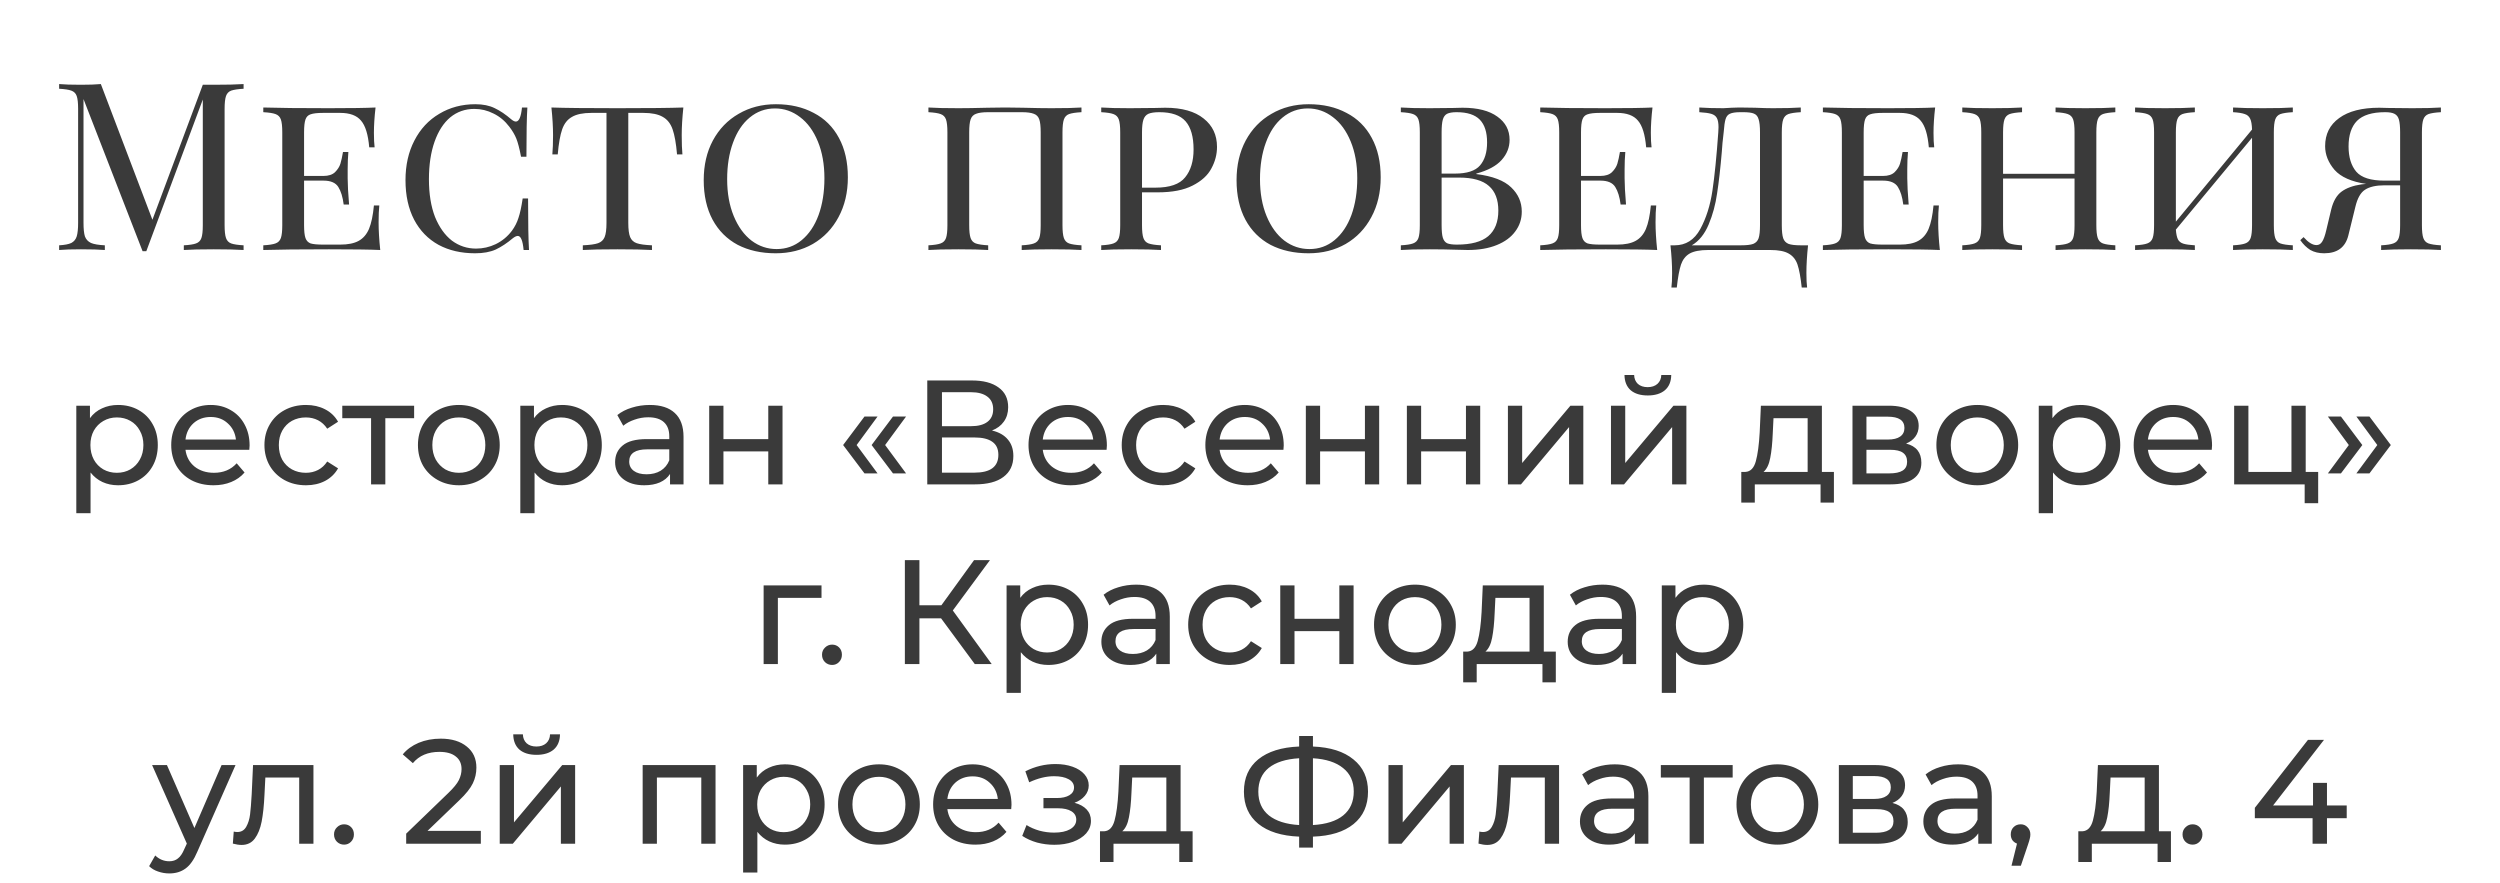 <?xml version="1.0" encoding="UTF-8"?> <svg xmlns="http://www.w3.org/2000/svg" width="320" height="113" viewBox="0 0 320 113" fill="none"> <path d="M31.179 11.36C30.459 11.4 29.929 11.48 29.589 11.6C29.269 11.72 29.049 11.95 28.929 12.29C28.809 12.63 28.749 13.18 28.749 13.94V28.82C28.749 29.58 28.809 30.13 28.929 30.47C29.049 30.81 29.269 31.04 29.589 31.16C29.929 31.28 30.459 31.36 31.179 31.4V32C30.259 31.94 28.989 31.91 27.369 31.91C25.649 31.91 24.369 31.94 23.529 32V31.4C24.249 31.36 24.769 31.28 25.089 31.16C25.429 31.04 25.659 30.81 25.779 30.47C25.899 30.13 25.959 29.58 25.959 28.82V12.74L18.729 32.15H18.249L10.689 12.68V28.52C10.689 29.3 10.749 29.88 10.869 30.26C11.009 30.64 11.269 30.92 11.649 31.1C12.029 31.26 12.619 31.36 13.419 31.4V32C12.699 31.94 11.679 31.91 10.359 31.91C9.159 31.91 8.229 31.94 7.569 32V31.4C8.269 31.36 8.789 31.26 9.129 31.1C9.469 30.92 9.699 30.64 9.819 30.26C9.939 29.86 9.999 29.28 9.999 28.52V13.94C9.999 13.18 9.939 12.63 9.819 12.29C9.699 11.95 9.469 11.72 9.129 11.6C8.809 11.48 8.289 11.4 7.569 11.36V10.76C8.229 10.82 9.159 10.85 10.359 10.85C11.399 10.85 12.249 10.82 12.909 10.76L19.509 28.13L25.959 10.85H27.369C28.989 10.85 30.259 10.82 31.179 10.76V11.36ZM48.461 28.46C48.461 29.5 48.531 30.68 48.671 32C47.371 31.94 45.181 31.91 42.101 31.91C38.401 31.91 35.601 31.94 33.701 32V31.4C34.421 31.36 34.941 31.28 35.261 31.16C35.601 31.04 35.831 30.81 35.951 30.47C36.071 30.13 36.131 29.58 36.131 28.82V16.94C36.131 16.18 36.071 15.63 35.951 15.29C35.831 14.95 35.601 14.72 35.261 14.6C34.941 14.48 34.421 14.4 33.701 14.36V13.76C35.601 13.82 38.401 13.85 42.101 13.85C44.901 13.85 46.891 13.82 48.071 13.76C47.931 14.96 47.861 16.04 47.861 17C47.861 17.78 47.891 18.4 47.951 18.86H47.261C47.121 17.22 46.771 16.08 46.211 15.44C45.671 14.78 44.781 14.45 43.541 14.45H41.351C40.631 14.45 40.101 14.51 39.761 14.63C39.441 14.73 39.221 14.95 39.101 15.29C38.981 15.63 38.921 16.18 38.921 16.94V22.52H41.411C42.051 22.52 42.541 22.36 42.881 22.04C43.221 21.7 43.451 21.34 43.571 20.96C43.691 20.56 43.801 20.06 43.901 19.46H44.591C44.531 20.14 44.501 20.88 44.501 21.68V22.82C44.501 23.6 44.561 24.72 44.681 26.18H43.991C43.871 25.22 43.641 24.47 43.301 23.93C42.961 23.39 42.331 23.12 41.411 23.12H38.921V28.82C38.921 29.58 38.981 30.13 39.101 30.47C39.221 30.81 39.441 31.04 39.761 31.16C40.101 31.26 40.631 31.31 41.351 31.31H43.541C44.541 31.31 45.331 31.15 45.911 30.83C46.491 30.51 46.931 30 47.231 29.3C47.531 28.58 47.741 27.58 47.861 26.3H48.551C48.491 26.84 48.461 27.56 48.461 28.46ZM60.843 13.34C61.823 13.34 62.653 13.51 63.333 13.85C64.013 14.17 64.723 14.65 65.463 15.29C65.683 15.47 65.873 15.56 66.033 15.56C66.433 15.56 66.693 14.96 66.813 13.76H67.503C67.423 14.96 67.383 17.06 67.383 20.06H66.693C66.493 19.02 66.293 18.25 66.093 17.75C65.893 17.25 65.593 16.74 65.193 16.22C64.633 15.48 63.963 14.92 63.183 14.54C62.403 14.14 61.583 13.94 60.723 13.94C59.543 13.94 58.513 14.3 57.633 15.02C56.773 15.74 56.103 16.78 55.623 18.14C55.143 19.5 54.903 21.1 54.903 22.94C54.903 24.82 55.163 26.43 55.683 27.77C56.223 29.09 56.943 30.1 57.843 30.8C58.763 31.48 59.793 31.82 60.933 31.82C61.813 31.82 62.653 31.63 63.453 31.25C64.273 30.85 64.963 30.28 65.523 29.54C65.903 29.02 66.183 28.47 66.363 27.89C66.563 27.31 66.743 26.48 66.903 25.4H67.593C67.593 28.54 67.633 30.74 67.713 32H67.023C66.963 31.38 66.873 30.93 66.753 30.65C66.633 30.35 66.473 30.2 66.273 30.2C66.113 30.2 65.913 30.29 65.673 30.47C64.913 31.11 64.173 31.6 63.453 31.94C62.733 32.26 61.853 32.42 60.813 32.42C59.033 32.42 57.473 32.06 56.133 31.34C54.793 30.6 53.753 29.53 53.013 28.13C52.273 26.71 51.903 25.02 51.903 23.06C51.903 21.14 52.283 19.45 53.043 17.99C53.803 16.51 54.863 15.37 56.223 14.57C57.583 13.75 59.123 13.34 60.843 13.34ZM87.471 13.76C87.331 15.08 87.26 16.26 87.26 17.3C87.26 18.34 87.29 19.16 87.35 19.76H86.66C86.54 18.36 86.35 17.29 86.091 16.55C85.831 15.81 85.41 15.28 84.831 14.96C84.251 14.62 83.421 14.45 82.341 14.45H80.421V28.52C80.421 29.36 80.501 29.97 80.66 30.35C80.82 30.73 81.1 30.99 81.501 31.13C81.9 31.27 82.55 31.36 83.451 31.4V32C82.41 31.94 80.941 31.91 79.04 31.91C77.04 31.91 75.561 31.94 74.6 32V31.4C75.501 31.36 76.15 31.27 76.55 31.13C76.951 30.99 77.231 30.73 77.391 30.35C77.55 29.97 77.63 29.36 77.63 28.52V14.45H75.71C74.63 14.45 73.8 14.62 73.221 14.96C72.641 15.28 72.221 15.81 71.96 16.55C71.701 17.29 71.51 18.36 71.391 19.76H70.701C70.76 19.12 70.79 18.3 70.79 17.3C70.79 16.26 70.721 15.08 70.581 13.76C72.24 13.82 75.061 13.85 79.04 13.85C83.001 13.85 85.811 13.82 87.471 13.76ZM99.316 13.34C101.156 13.34 102.766 13.71 104.146 14.45C105.546 15.17 106.626 16.24 107.386 17.66C108.146 19.06 108.526 20.74 108.526 22.7C108.526 24.62 108.126 26.32 107.326 27.8C106.546 29.26 105.456 30.4 104.056 31.22C102.656 32.02 101.066 32.42 99.286 32.42C97.446 32.42 95.826 32.06 94.426 31.34C93.046 30.6 91.976 29.53 91.216 28.13C90.456 26.71 90.076 25.02 90.076 23.06C90.076 21.14 90.466 19.45 91.246 17.99C92.046 16.51 93.146 15.37 94.546 14.57C95.946 13.75 97.536 13.34 99.316 13.34ZM99.196 13.88C97.976 13.88 96.896 14.27 95.956 15.05C95.036 15.81 94.326 16.88 93.826 18.26C93.326 19.62 93.076 21.18 93.076 22.94C93.076 24.72 93.356 26.29 93.916 27.65C94.476 29.01 95.236 30.06 96.196 30.8C97.156 31.52 98.226 31.88 99.406 31.88C100.626 31.88 101.696 31.5 102.616 30.74C103.556 29.96 104.276 28.89 104.776 27.53C105.276 26.15 105.526 24.58 105.526 22.82C105.526 21.04 105.246 19.47 104.686 18.11C104.126 16.75 103.366 15.71 102.406 14.99C101.446 14.25 100.376 13.88 99.196 13.88ZM138.428 14.36C137.708 14.4 137.178 14.48 136.838 14.6C136.518 14.72 136.298 14.95 136.178 15.29C136.058 15.63 135.998 16.18 135.998 16.94V28.82C135.998 29.58 136.058 30.13 136.178 30.47C136.298 30.81 136.518 31.04 136.838 31.16C137.178 31.28 137.708 31.36 138.428 31.4V32C137.588 31.94 136.308 31.91 134.588 31.91C132.988 31.91 131.718 31.94 130.778 32V31.4C131.498 31.36 132.018 31.28 132.338 31.16C132.678 31.04 132.908 30.81 133.028 30.47C133.148 30.13 133.208 29.58 133.208 28.82V16.94C133.208 16.18 133.148 15.63 133.028 15.29C132.908 14.93 132.678 14.69 132.338 14.57C131.998 14.43 131.478 14.36 130.778 14.36H126.488C125.788 14.36 125.268 14.43 124.928 14.57C124.588 14.69 124.358 14.93 124.238 15.29C124.118 15.63 124.058 16.18 124.058 16.94V28.82C124.058 29.58 124.118 30.13 124.238 30.47C124.358 30.81 124.578 31.04 124.898 31.16C125.238 31.28 125.768 31.36 126.488 31.4V32C125.568 31.94 124.298 31.91 122.678 31.91C120.958 31.91 119.678 31.94 118.838 32V31.4C119.558 31.36 120.078 31.28 120.398 31.16C120.738 31.04 120.968 30.81 121.088 30.47C121.208 30.13 121.268 29.58 121.268 28.82V16.94C121.268 16.18 121.208 15.63 121.088 15.29C120.968 14.95 120.738 14.72 120.398 14.6C120.078 14.48 119.558 14.4 118.838 14.36V13.76C119.678 13.82 120.958 13.85 122.678 13.85C123.598 13.85 124.838 13.83 126.398 13.79L128.678 13.76L130.928 13.79C132.448 13.83 133.668 13.85 134.588 13.85C136.308 13.85 137.588 13.82 138.428 13.76V14.36ZM146.177 24.62V28.82C146.177 29.58 146.237 30.13 146.357 30.47C146.477 30.81 146.697 31.04 147.017 31.16C147.357 31.28 147.887 31.36 148.607 31.4V32C147.687 31.94 146.417 31.91 144.797 31.91C143.077 31.91 141.797 31.94 140.957 32V31.4C141.677 31.36 142.197 31.28 142.517 31.16C142.857 31.04 143.087 30.81 143.207 30.47C143.327 30.13 143.387 29.58 143.387 28.82V16.94C143.387 16.18 143.327 15.63 143.207 15.29C143.087 14.95 142.857 14.72 142.517 14.6C142.197 14.48 141.677 14.4 140.957 14.36V13.76C141.797 13.82 143.017 13.85 144.617 13.85L147.857 13.82C148.237 13.8 148.667 13.79 149.147 13.79C151.287 13.79 152.927 14.25 154.067 15.17C155.207 16.07 155.777 17.28 155.777 18.8C155.777 19.76 155.537 20.68 155.057 21.56C154.597 22.44 153.797 23.17 152.657 23.75C151.537 24.33 150.047 24.62 148.187 24.62H146.177ZM148.397 14.36C147.777 14.36 147.307 14.43 146.987 14.57C146.687 14.71 146.477 14.96 146.357 15.32C146.237 15.68 146.177 16.22 146.177 16.94V24.02H147.887C149.727 24.02 150.997 23.58 151.697 22.7C152.417 21.82 152.777 20.63 152.777 19.13C152.777 17.51 152.437 16.31 151.757 15.53C151.077 14.75 149.957 14.36 148.397 14.36ZM167.519 13.34C169.359 13.34 170.969 13.71 172.349 14.45C173.749 15.17 174.829 16.24 175.589 17.66C176.349 19.06 176.729 20.74 176.729 22.7C176.729 24.62 176.329 26.32 175.529 27.8C174.749 29.26 173.659 30.4 172.259 31.22C170.859 32.02 169.269 32.42 167.489 32.42C165.649 32.42 164.029 32.06 162.629 31.34C161.249 30.6 160.179 29.53 159.419 28.13C158.659 26.71 158.279 25.02 158.279 23.06C158.279 21.14 158.669 19.45 159.449 17.99C160.249 16.51 161.349 15.37 162.749 14.57C164.149 13.75 165.739 13.34 167.519 13.34ZM167.399 13.88C166.179 13.88 165.099 14.27 164.159 15.05C163.239 15.81 162.529 16.88 162.029 18.26C161.529 19.62 161.279 21.18 161.279 22.94C161.279 24.72 161.559 26.29 162.119 27.65C162.679 29.01 163.439 30.06 164.399 30.8C165.359 31.52 166.429 31.88 167.609 31.88C168.829 31.88 169.899 31.5 170.819 30.74C171.759 29.96 172.479 28.89 172.979 27.53C173.479 26.15 173.729 24.58 173.729 22.82C173.729 21.04 173.449 19.47 172.889 18.11C172.329 16.75 171.569 15.71 170.609 14.99C169.649 14.25 168.579 13.88 167.399 13.88ZM188.967 22.28C191.047 22.54 192.537 23.11 193.437 23.99C194.337 24.85 194.787 25.88 194.787 27.08C194.787 28.04 194.507 28.89 193.947 29.63C193.407 30.37 192.617 30.95 191.577 31.37C190.537 31.79 189.307 32 187.887 32C187.387 32 186.957 31.99 186.597 31.97C185.357 31.93 184.167 31.91 183.027 31.91C181.387 31.91 180.147 31.94 179.307 32V31.4C180.027 31.36 180.547 31.28 180.867 31.16C181.207 31.04 181.437 30.81 181.557 30.47C181.677 30.13 181.737 29.58 181.737 28.82V16.94C181.737 16.18 181.677 15.63 181.557 15.29C181.437 14.95 181.207 14.72 180.867 14.6C180.547 14.48 180.027 14.4 179.307 14.36V13.76C180.147 13.82 181.367 13.85 182.967 13.85L186.027 13.82C186.367 13.8 186.757 13.79 187.197 13.79C189.137 13.79 190.627 14.17 191.667 14.93C192.707 15.67 193.227 16.66 193.227 17.9C193.227 18.86 192.887 19.72 192.207 20.48C191.527 21.24 190.447 21.82 188.967 22.22V22.28ZM186.447 14.36C185.907 14.36 185.497 14.43 185.217 14.57C184.957 14.71 184.777 14.96 184.677 15.32C184.577 15.68 184.527 16.22 184.527 16.94V22.22H186.237C187.777 22.22 188.847 21.87 189.447 21.17C190.047 20.47 190.347 19.49 190.347 18.23C190.347 16.93 190.037 15.96 189.417 15.32C188.797 14.68 187.807 14.36 186.447 14.36ZM186.477 31.31C188.297 31.31 189.637 30.95 190.497 30.23C191.357 29.49 191.787 28.4 191.787 26.96C191.787 25.56 191.387 24.51 190.587 23.81C189.787 23.09 188.507 22.73 186.747 22.73H184.527V28.82C184.527 29.54 184.577 30.07 184.677 30.41C184.777 30.75 184.957 30.99 185.217 31.13C185.497 31.25 185.917 31.31 186.477 31.31ZM211.909 28.46C211.909 29.5 211.979 30.68 212.119 32C210.819 31.94 208.629 31.91 205.549 31.91C201.849 31.91 199.049 31.94 197.149 32V31.4C197.869 31.36 198.389 31.28 198.709 31.16C199.049 31.04 199.279 30.81 199.399 30.47C199.519 30.13 199.579 29.58 199.579 28.82V16.94C199.579 16.18 199.519 15.63 199.399 15.29C199.279 14.95 199.049 14.72 198.709 14.6C198.389 14.48 197.869 14.4 197.149 14.36V13.76C199.049 13.82 201.849 13.85 205.549 13.85C208.349 13.85 210.339 13.82 211.519 13.76C211.379 14.96 211.309 16.04 211.309 17C211.309 17.78 211.339 18.4 211.399 18.86H210.709C210.569 17.22 210.219 16.08 209.659 15.44C209.119 14.78 208.229 14.45 206.989 14.45H204.799C204.079 14.45 203.549 14.51 203.209 14.63C202.889 14.73 202.669 14.95 202.549 15.29C202.429 15.63 202.369 16.18 202.369 16.94V22.52H204.859C205.499 22.52 205.989 22.36 206.329 22.04C206.669 21.7 206.899 21.34 207.019 20.96C207.139 20.56 207.249 20.06 207.349 19.46H208.039C207.979 20.14 207.949 20.88 207.949 21.68V22.82C207.949 23.6 208.009 24.72 208.129 26.18H207.439C207.319 25.22 207.089 24.47 206.749 23.93C206.409 23.39 205.779 23.12 204.859 23.12H202.369V28.82C202.369 29.58 202.429 30.13 202.549 30.47C202.669 30.81 202.889 31.04 203.209 31.16C203.549 31.26 204.079 31.31 204.799 31.31H206.989C207.989 31.31 208.779 31.15 209.359 30.83C209.939 30.51 210.379 30 210.679 29.3C210.979 28.58 211.189 27.58 211.309 26.3H211.999C211.939 26.84 211.909 27.56 211.909 28.46ZM231.43 31.4C231.29 32.72 231.22 33.9 231.22 34.94C231.22 35.74 231.25 36.36 231.31 36.8H230.62C230.48 35.5 230.3 34.52 230.08 33.86C229.86 33.22 229.48 32.75 228.94 32.45C228.42 32.15 227.64 32 226.6 32H218.65C217.61 32 216.82 32.15 216.28 32.45C215.76 32.75 215.39 33.22 215.17 33.86C214.95 34.52 214.77 35.5 214.63 36.8H213.94C214 36.36 214.03 35.74 214.03 34.94C214.03 33.9 213.96 32.72 213.82 31.4H214.36C215.78 31.4 216.87 30.71 217.63 29.33C218.39 27.93 218.91 26.29 219.19 24.41C219.47 22.53 219.72 20.04 219.94 16.94C219.96 16.78 219.97 16.56 219.97 16.28C219.97 15.76 219.9 15.37 219.76 15.11C219.62 14.85 219.38 14.67 219.04 14.57C218.7 14.47 218.19 14.4 217.51 14.36V13.76C218.35 13.82 219.38 13.85 220.6 13.85C220.82 13.85 221.17 13.83 221.65 13.79L222.64 13.76L224.65 13.79C225.57 13.83 226.33 13.85 226.93 13.85C228.47 13.85 229.66 13.82 230.5 13.76V14.36C229.78 14.4 229.25 14.48 228.91 14.6C228.59 14.72 228.37 14.95 228.25 15.29C228.13 15.63 228.07 16.18 228.07 16.94V28.82C228.07 29.58 228.13 30.14 228.25 30.5C228.37 30.84 228.6 31.08 228.94 31.22C229.28 31.34 229.8 31.4 230.5 31.4H231.43ZM225.28 16.94C225.28 16.18 225.22 15.62 225.1 15.26C225 14.9 224.8 14.66 224.5 14.54C224.22 14.42 223.77 14.36 223.15 14.36H222.76C222.14 14.36 221.69 14.43 221.41 14.57C221.15 14.69 220.97 14.92 220.87 15.26C220.77 15.58 220.69 16.14 220.63 16.94C220.57 17.4 220.52 17.85 220.48 18.29C220.46 18.71 220.43 19.1 220.39 19.46C220.21 21.56 220.01 23.32 219.79 24.74C219.59 26.16 219.23 27.49 218.71 28.73C218.19 29.97 217.47 30.86 216.55 31.4H222.85C223.55 31.4 224.07 31.34 224.41 31.22C224.75 31.08 224.98 30.84 225.1 30.5C225.22 30.14 225.28 29.58 225.28 28.82V16.94ZM248.09 28.46C248.09 29.5 248.16 30.68 248.3 32C247 31.94 244.81 31.91 241.73 31.91C238.03 31.91 235.23 31.94 233.33 32V31.4C234.05 31.36 234.57 31.28 234.89 31.16C235.23 31.04 235.46 30.81 235.58 30.47C235.7 30.13 235.76 29.58 235.76 28.82V16.94C235.76 16.18 235.7 15.63 235.58 15.29C235.46 14.95 235.23 14.72 234.89 14.6C234.57 14.48 234.05 14.4 233.33 14.36V13.76C235.23 13.82 238.03 13.85 241.73 13.85C244.53 13.85 246.52 13.82 247.7 13.76C247.56 14.96 247.49 16.04 247.49 17C247.49 17.78 247.52 18.4 247.58 18.86H246.89C246.75 17.22 246.4 16.08 245.84 15.44C245.3 14.78 244.41 14.45 243.17 14.45H240.98C240.26 14.45 239.73 14.51 239.39 14.63C239.07 14.73 238.85 14.95 238.73 15.29C238.61 15.63 238.55 16.18 238.55 16.94V22.52H241.04C241.68 22.52 242.17 22.36 242.51 22.04C242.85 21.7 243.08 21.34 243.2 20.96C243.32 20.56 243.43 20.06 243.53 19.46H244.22C244.16 20.14 244.13 20.88 244.13 21.68V22.82C244.13 23.6 244.19 24.72 244.31 26.18H243.62C243.5 25.22 243.27 24.47 242.93 23.93C242.59 23.39 241.96 23.12 241.04 23.12H238.55V28.82C238.55 29.58 238.61 30.13 238.73 30.47C238.85 30.81 239.07 31.04 239.39 31.16C239.73 31.26 240.26 31.31 240.98 31.31H243.17C244.17 31.31 244.96 31.15 245.54 30.83C246.12 30.51 246.56 30 246.86 29.3C247.16 28.58 247.37 27.58 247.49 26.3H248.18C248.12 26.84 248.09 27.56 248.09 28.46ZM270.762 14.36C270.042 14.4 269.512 14.48 269.172 14.6C268.852 14.72 268.632 14.95 268.512 15.29C268.392 15.63 268.332 16.18 268.332 16.94V28.82C268.332 29.58 268.392 30.13 268.512 30.47C268.632 30.81 268.852 31.04 269.172 31.16C269.512 31.28 270.042 31.36 270.762 31.4V32C269.922 31.94 268.642 31.91 266.922 31.91C265.322 31.91 264.052 31.94 263.112 32V31.4C263.832 31.36 264.352 31.28 264.672 31.16C265.012 31.04 265.242 30.81 265.362 30.47C265.482 30.13 265.542 29.58 265.542 28.82V22.85H256.392V28.82C256.392 29.58 256.452 30.13 256.572 30.47C256.692 30.81 256.912 31.04 257.232 31.16C257.572 31.28 258.102 31.36 258.822 31.4V32C257.902 31.94 256.632 31.91 255.012 31.91C253.292 31.91 252.012 31.94 251.172 32V31.4C251.892 31.36 252.412 31.28 252.732 31.16C253.072 31.04 253.302 30.81 253.422 30.47C253.542 30.13 253.602 29.58 253.602 28.82V16.94C253.602 16.18 253.542 15.63 253.422 15.29C253.302 14.95 253.072 14.72 252.732 14.6C252.412 14.48 251.892 14.4 251.172 14.36V13.76C252.012 13.82 253.292 13.85 255.012 13.85C256.612 13.85 257.882 13.82 258.822 13.76V14.36C258.102 14.4 257.572 14.48 257.232 14.6C256.912 14.72 256.692 14.95 256.572 15.29C256.452 15.63 256.392 16.18 256.392 16.94V22.25H265.542V16.94C265.542 16.18 265.482 15.63 265.362 15.29C265.242 14.95 265.012 14.72 264.672 14.6C264.352 14.48 263.832 14.4 263.112 14.36V13.76C264.032 13.82 265.302 13.85 266.922 13.85C268.642 13.85 269.922 13.82 270.762 13.76V14.36ZM293.481 14.36C292.761 14.4 292.231 14.48 291.891 14.6C291.571 14.72 291.351 14.95 291.231 15.29C291.111 15.63 291.051 16.18 291.051 16.94V28.82C291.051 29.58 291.111 30.13 291.231 30.47C291.351 30.81 291.571 31.04 291.891 31.16C292.231 31.28 292.761 31.36 293.481 31.4V32C292.641 31.94 291.361 31.91 289.641 31.91C288.021 31.91 286.751 31.94 285.831 32V31.4C286.551 31.36 287.071 31.28 287.391 31.16C287.731 31.04 287.961 30.81 288.081 30.47C288.201 30.13 288.261 29.58 288.261 28.82V17.63L278.511 29.39C278.551 29.95 278.641 30.37 278.781 30.65C278.921 30.91 279.151 31.09 279.471 31.19C279.791 31.29 280.281 31.36 280.941 31.4V32C280.021 31.94 278.751 31.91 277.131 31.91C275.411 31.91 274.131 31.94 273.291 32V31.4C274.011 31.36 274.531 31.28 274.851 31.16C275.191 31.04 275.421 30.81 275.541 30.47C275.661 30.13 275.721 29.58 275.721 28.82V16.94C275.721 16.18 275.661 15.63 275.541 15.29C275.421 14.95 275.191 14.72 274.851 14.6C274.531 14.48 274.011 14.4 273.291 14.36V13.76C274.131 13.82 275.411 13.85 277.131 13.85C278.731 13.85 280.001 13.82 280.941 13.76V14.36C280.221 14.4 279.691 14.48 279.351 14.6C279.031 14.72 278.811 14.95 278.691 15.29C278.571 15.63 278.511 16.18 278.511 16.94V28.37L288.261 16.58C288.241 15.94 288.161 15.48 288.021 15.2C287.881 14.9 287.651 14.7 287.331 14.6C287.011 14.48 286.511 14.4 285.831 14.36V13.76C286.751 13.82 288.021 13.85 289.641 13.85C291.361 13.85 292.641 13.82 293.481 13.76V14.36ZM312.436 14.36C311.716 14.4 311.186 14.48 310.846 14.6C310.526 14.72 310.306 14.95 310.186 15.29C310.066 15.63 310.006 16.18 310.006 16.94V28.82C310.006 29.58 310.066 30.13 310.186 30.47C310.306 30.81 310.526 31.04 310.846 31.16C311.186 31.28 311.716 31.36 312.436 31.4V32C311.596 31.94 310.316 31.91 308.596 31.91C306.996 31.91 305.726 31.94 304.786 32V31.4C305.506 31.36 306.026 31.28 306.346 31.16C306.686 31.04 306.916 30.81 307.036 30.47C307.156 30.13 307.216 29.58 307.216 28.82V23.72H305.206C304.126 23.72 303.296 23.91 302.716 24.29C302.156 24.65 301.746 25.38 301.486 26.48L300.586 30.14C300.206 31.66 299.176 32.42 297.496 32.42C296.816 32.42 296.226 32.28 295.726 32C295.246 31.7 294.816 31.28 294.436 30.74L294.856 30.35C295.456 31.03 296.006 31.37 296.506 31.37C296.806 31.37 297.046 31.23 297.226 30.95C297.426 30.65 297.606 30.15 297.766 29.45L298.396 26.81C298.656 25.75 299.096 24.99 299.716 24.53C300.336 24.07 301.186 23.76 302.266 23.6C302.546 23.56 302.746 23.54 302.866 23.54C300.986 23.26 299.636 22.66 298.816 21.74C298.016 20.8 297.616 19.79 297.616 18.71C297.616 17.17 298.216 15.97 299.416 15.11C300.616 14.23 302.326 13.79 304.546 13.79C304.986 13.79 305.376 13.8 305.716 13.82L308.776 13.85C310.376 13.85 311.596 13.82 312.436 13.76V14.36ZM300.616 18.74C300.616 20.12 300.946 21.2 301.606 21.98C302.266 22.74 303.466 23.12 305.206 23.12H307.216V16.94C307.216 16.22 307.166 15.68 307.066 15.32C306.966 14.96 306.776 14.71 306.496 14.57C306.236 14.43 305.836 14.36 305.296 14.36C303.636 14.36 302.436 14.73 301.696 15.47C300.976 16.21 300.616 17.3 300.616 18.74Z" fill="#3A3A3A"></path> <path d="M15.106 51.835C16.081 51.835 16.955 52.05 17.728 52.481C18.501 52.912 19.102 53.513 19.533 54.286C19.976 55.059 20.198 55.952 20.198 56.965C20.198 57.978 19.976 58.878 19.533 59.663C19.102 60.436 18.501 61.037 17.728 61.468C16.955 61.899 16.081 62.114 15.106 62.114C14.384 62.114 13.719 61.975 13.111 61.696C12.516 61.417 12.009 61.012 11.591 60.48V65.686H9.767V51.93H11.515V53.526C11.92 52.969 12.433 52.551 13.054 52.272C13.675 51.981 14.359 51.835 15.106 51.835ZM14.954 60.518C15.6 60.518 16.176 60.372 16.683 60.081C17.202 59.777 17.608 59.359 17.899 58.827C18.203 58.282 18.355 57.662 18.355 56.965C18.355 56.268 18.203 55.654 17.899 55.122C17.608 54.577 17.202 54.159 16.683 53.868C16.176 53.577 15.6 53.431 14.954 53.431C14.321 53.431 13.744 53.583 13.225 53.887C12.718 54.178 12.313 54.59 12.009 55.122C11.718 55.654 11.572 56.268 11.572 56.965C11.572 57.662 11.718 58.282 12.009 58.827C12.3 59.359 12.706 59.777 13.225 60.081C13.744 60.372 14.321 60.518 14.954 60.518ZM31.949 57.022C31.949 57.161 31.936 57.345 31.911 57.573H23.741C23.855 58.46 24.241 59.175 24.9 59.72C25.571 60.252 26.401 60.518 27.389 60.518C28.592 60.518 29.561 60.113 30.296 59.302L31.303 60.48C30.847 61.012 30.277 61.417 29.593 61.696C28.922 61.975 28.168 62.114 27.332 62.114C26.268 62.114 25.324 61.899 24.501 61.468C23.678 61.025 23.038 60.41 22.582 59.625C22.139 58.84 21.917 57.953 21.917 56.965C21.917 55.99 22.132 55.109 22.563 54.324C23.006 53.539 23.608 52.931 24.368 52.5C25.141 52.057 26.008 51.835 26.971 51.835C27.934 51.835 28.789 52.057 29.536 52.5C30.296 52.931 30.885 53.539 31.303 54.324C31.734 55.109 31.949 56.009 31.949 57.022ZM26.971 53.374C26.097 53.374 25.362 53.64 24.767 54.172C24.184 54.704 23.842 55.401 23.741 56.262H30.201C30.1 55.413 29.751 54.723 29.156 54.191C28.573 53.646 27.845 53.374 26.971 53.374ZM39.168 62.114C38.142 62.114 37.223 61.892 36.413 61.449C35.615 61.006 34.988 60.398 34.532 59.625C34.076 58.84 33.848 57.953 33.848 56.965C33.848 55.977 34.076 55.097 34.532 54.324C34.988 53.539 35.615 52.931 36.413 52.5C37.223 52.057 38.142 51.835 39.168 51.835C40.08 51.835 40.89 52.019 41.6 52.386C42.322 52.753 42.879 53.285 43.272 53.982L41.885 54.875C41.568 54.394 41.175 54.033 40.707 53.792C40.238 53.551 39.719 53.431 39.149 53.431C38.49 53.431 37.895 53.577 37.363 53.868C36.843 54.159 36.432 54.577 36.128 55.122C35.836 55.654 35.691 56.268 35.691 56.965C35.691 57.674 35.836 58.301 36.128 58.846C36.432 59.378 36.843 59.79 37.363 60.081C37.895 60.372 38.49 60.518 39.149 60.518C39.719 60.518 40.238 60.398 40.707 60.157C41.175 59.916 41.568 59.555 41.885 59.074L43.272 59.948C42.879 60.645 42.322 61.183 41.6 61.563C40.89 61.93 40.08 62.114 39.168 62.114ZM53.008 53.526H49.322V62H47.498V53.526H43.812V51.93H53.008V53.526ZM58.741 62.114C57.74 62.114 56.841 61.892 56.043 61.449C55.245 61.006 54.618 60.398 54.162 59.625C53.719 58.84 53.497 57.953 53.497 56.965C53.497 55.977 53.719 55.097 54.162 54.324C54.618 53.539 55.245 52.931 56.043 52.5C56.841 52.057 57.74 51.835 58.741 51.835C59.742 51.835 60.635 52.057 61.42 52.5C62.218 52.931 62.839 53.539 63.282 54.324C63.738 55.097 63.966 55.977 63.966 56.965C63.966 57.953 63.738 58.84 63.282 59.625C62.839 60.398 62.218 61.006 61.42 61.449C60.635 61.892 59.742 62.114 58.741 62.114ZM58.741 60.518C59.387 60.518 59.964 60.372 60.47 60.081C60.989 59.777 61.395 59.359 61.686 58.827C61.977 58.282 62.123 57.662 62.123 56.965C62.123 56.268 61.977 55.654 61.686 55.122C61.395 54.577 60.989 54.159 60.47 53.868C59.964 53.577 59.387 53.431 58.741 53.431C58.095 53.431 57.513 53.577 56.993 53.868C56.486 54.159 56.081 54.577 55.777 55.122C55.486 55.654 55.34 56.268 55.34 56.965C55.34 57.662 55.486 58.282 55.777 58.827C56.081 59.359 56.486 59.777 56.993 60.081C57.513 60.372 58.095 60.518 58.741 60.518ZM71.939 51.835C72.914 51.835 73.788 52.05 74.561 52.481C75.334 52.912 75.935 53.513 76.366 54.286C76.809 55.059 77.031 55.952 77.031 56.965C77.031 57.978 76.809 58.878 76.366 59.663C75.935 60.436 75.334 61.037 74.561 61.468C73.788 61.899 72.914 62.114 71.939 62.114C71.217 62.114 70.552 61.975 69.944 61.696C69.349 61.417 68.842 61.012 68.424 60.48V65.686H66.6V51.93H68.348V53.526C68.753 52.969 69.266 52.551 69.887 52.272C70.508 51.981 71.192 51.835 71.939 51.835ZM71.787 60.518C72.433 60.518 73.009 60.372 73.516 60.081C74.035 59.777 74.441 59.359 74.732 58.827C75.036 58.282 75.188 57.662 75.188 56.965C75.188 56.268 75.036 55.654 74.732 55.122C74.441 54.577 74.035 54.159 73.516 53.868C73.009 53.577 72.433 53.431 71.787 53.431C71.154 53.431 70.577 53.583 70.058 53.887C69.551 54.178 69.146 54.59 68.842 55.122C68.551 55.654 68.405 56.268 68.405 56.965C68.405 57.662 68.551 58.282 68.842 58.827C69.133 59.359 69.539 59.777 70.058 60.081C70.577 60.372 71.154 60.518 71.787 60.518ZM83.179 51.835C84.573 51.835 85.637 52.177 86.371 52.861C87.119 53.545 87.492 54.565 87.492 55.92V62H85.763V60.67C85.459 61.139 85.022 61.5 84.452 61.753C83.895 61.994 83.23 62.114 82.457 62.114C81.33 62.114 80.424 61.842 79.74 61.297C79.069 60.752 78.733 60.037 78.733 59.15C78.733 58.263 79.056 57.554 79.702 57.022C80.348 56.477 81.374 56.205 82.78 56.205H85.668V55.844C85.668 55.059 85.44 54.457 84.984 54.039C84.528 53.621 83.857 53.412 82.97 53.412C82.375 53.412 81.792 53.513 81.222 53.716C80.652 53.906 80.171 54.166 79.778 54.495L79.018 53.127C79.538 52.709 80.158 52.392 80.88 52.177C81.602 51.949 82.369 51.835 83.179 51.835ZM82.761 60.708C83.458 60.708 84.06 60.556 84.566 60.252C85.073 59.935 85.44 59.492 85.668 58.922V57.516H82.856C81.311 57.516 80.538 58.035 80.538 59.074C80.538 59.581 80.735 59.98 81.127 60.271C81.52 60.562 82.065 60.708 82.761 60.708ZM90.777 51.93H92.601V56.205H98.339V51.93H100.163V62H98.339V57.782H92.601V62H90.777V51.93ZM107.919 56.965L110.655 53.317H112.327L109.648 56.965L112.327 60.594H110.655L107.919 56.965ZM111.567 56.965L114.303 53.317H115.975L113.296 56.965L115.975 60.594H114.303L111.567 56.965ZM126.974 55.103C127.873 55.318 128.551 55.705 129.007 56.262C129.476 56.807 129.71 57.51 129.71 58.371C129.71 59.524 129.286 60.417 128.437 61.05C127.601 61.683 126.379 62 124.77 62H118.69V48.7H124.409C125.866 48.7 126.999 48.998 127.81 49.593C128.633 50.176 129.045 51.018 129.045 52.12C129.045 52.842 128.861 53.456 128.494 53.963C128.139 54.47 127.633 54.85 126.974 55.103ZM120.571 54.552H124.276C125.201 54.552 125.904 54.368 126.385 54.001C126.879 53.634 127.126 53.095 127.126 52.386C127.126 51.677 126.879 51.138 126.385 50.771C125.891 50.391 125.188 50.201 124.276 50.201H120.571V54.552ZM124.732 60.499C126.771 60.499 127.791 59.739 127.791 58.219C127.791 57.459 127.531 56.902 127.012 56.547C126.505 56.18 125.745 55.996 124.732 55.996H120.571V60.499H124.732ZM141.681 57.022C141.681 57.161 141.669 57.345 141.643 57.573H133.473C133.587 58.46 133.974 59.175 134.632 59.72C135.304 60.252 136.133 60.518 137.121 60.518C138.325 60.518 139.294 60.113 140.028 59.302L141.035 60.48C140.579 61.012 140.009 61.417 139.325 61.696C138.654 61.975 137.9 62.114 137.064 62.114C136 62.114 135.057 61.899 134.233 61.468C133.41 61.025 132.77 60.41 132.314 59.625C131.871 58.84 131.649 57.953 131.649 56.965C131.649 55.99 131.865 55.109 132.295 54.324C132.739 53.539 133.34 52.931 134.1 52.5C134.873 52.057 135.741 51.835 136.703 51.835C137.666 51.835 138.521 52.057 139.268 52.5C140.028 52.931 140.617 53.539 141.035 54.324C141.466 55.109 141.681 56.009 141.681 57.022ZM136.703 53.374C135.829 53.374 135.095 53.64 134.499 54.172C133.917 54.704 133.575 55.401 133.473 56.262H139.933C139.832 55.413 139.484 54.723 138.888 54.191C138.306 53.646 137.577 53.374 136.703 53.374ZM148.9 62.114C147.874 62.114 146.956 61.892 146.145 61.449C145.347 61.006 144.72 60.398 144.264 59.625C143.808 58.84 143.58 57.953 143.58 56.965C143.58 55.977 143.808 55.097 144.264 54.324C144.72 53.539 145.347 52.931 146.145 52.5C146.956 52.057 147.874 51.835 148.9 51.835C149.812 51.835 150.623 52.019 151.332 52.386C152.054 52.753 152.611 53.285 153.004 53.982L151.617 54.875C151.3 54.394 150.908 54.033 150.439 53.792C149.97 53.551 149.451 53.431 148.881 53.431C148.222 53.431 147.627 53.577 147.095 53.868C146.576 54.159 146.164 54.577 145.86 55.122C145.569 55.654 145.423 56.268 145.423 56.965C145.423 57.674 145.569 58.301 145.86 58.846C146.164 59.378 146.576 59.79 147.095 60.081C147.627 60.372 148.222 60.518 148.881 60.518C149.451 60.518 149.97 60.398 150.439 60.157C150.908 59.916 151.3 59.555 151.617 59.074L153.004 59.948C152.611 60.645 152.054 61.183 151.332 61.563C150.623 61.93 149.812 62.114 148.9 62.114ZM164.318 57.022C164.318 57.161 164.306 57.345 164.28 57.573H156.11C156.224 58.46 156.611 59.175 157.269 59.72C157.941 60.252 158.77 60.518 159.758 60.518C160.962 60.518 161.931 60.113 162.665 59.302L163.672 60.48C163.216 61.012 162.646 61.417 161.962 61.696C161.291 61.975 160.537 62.114 159.701 62.114C158.637 62.114 157.694 61.899 156.87 61.468C156.047 61.025 155.407 60.41 154.951 59.625C154.508 58.84 154.286 57.953 154.286 56.965C154.286 55.99 154.502 55.109 154.932 54.324C155.376 53.539 155.977 52.931 156.737 52.5C157.51 52.057 158.378 51.835 159.34 51.835C160.303 51.835 161.158 52.057 161.905 52.5C162.665 52.931 163.254 53.539 163.672 54.324C164.103 55.109 164.318 56.009 164.318 57.022ZM159.34 53.374C158.466 53.374 157.732 53.64 157.136 54.172C156.554 54.704 156.212 55.401 156.11 56.262H162.57C162.469 55.413 162.121 54.723 161.525 54.191C160.943 53.646 160.214 53.374 159.34 53.374ZM167.148 51.93H168.972V56.205H174.71V51.93H176.534V62H174.71V57.782H168.972V62H167.148V51.93ZM180.08 51.93H181.904V56.205H187.642V51.93H189.466V62H187.642V57.782H181.904V62H180.08V51.93ZM193.013 51.93H194.837V59.264L201.012 51.93H202.665V62H200.841V54.666L194.685 62H193.013V51.93ZM206.205 51.93H208.029V59.264L214.204 51.93H215.857V62H214.033V54.666L207.877 62H206.205V51.93ZM210.917 50.619C209.98 50.619 209.252 50.397 208.732 49.954C208.213 49.498 207.947 48.846 207.934 47.997H209.169C209.182 48.466 209.34 48.846 209.644 49.137C209.961 49.416 210.379 49.555 210.898 49.555C211.418 49.555 211.836 49.416 212.152 49.137C212.469 48.846 212.634 48.466 212.646 47.997H213.919C213.907 48.846 213.634 49.498 213.102 49.954C212.57 50.397 211.842 50.619 210.917 50.619ZM234.741 60.404V64.337H233.031V62H224.614V64.337H222.885V60.404H223.417C224.063 60.366 224.507 59.91 224.747 59.036C224.988 58.162 225.153 56.927 225.241 55.331L225.393 51.93H233.202V60.404H234.741ZM226.913 55.464C226.863 56.731 226.755 57.782 226.59 58.618C226.438 59.441 226.153 60.037 225.735 60.404H231.378V53.526H227.008L226.913 55.464ZM243.977 56.775C245.281 57.104 245.934 57.921 245.934 59.226C245.934 60.113 245.598 60.797 244.927 61.278C244.268 61.759 243.28 62 241.963 62H237.118V51.93H241.792C242.982 51.93 243.913 52.158 244.585 52.614C245.256 53.057 245.592 53.691 245.592 54.514C245.592 55.046 245.446 55.508 245.155 55.901C244.876 56.281 244.483 56.572 243.977 56.775ZM238.904 56.262H241.64C242.336 56.262 242.862 56.135 243.217 55.882C243.584 55.629 243.768 55.261 243.768 54.78C243.768 53.817 243.058 53.336 241.64 53.336H238.904V56.262ZM241.83 60.594C242.59 60.594 243.16 60.474 243.54 60.233C243.92 59.992 244.11 59.619 244.11 59.112C244.11 58.593 243.932 58.206 243.578 57.953C243.236 57.7 242.691 57.573 241.944 57.573H238.904V60.594H241.83ZM253.101 62.114C252.101 62.114 251.201 61.892 250.403 61.449C249.605 61.006 248.978 60.398 248.522 59.625C248.079 58.84 247.857 57.953 247.857 56.965C247.857 55.977 248.079 55.097 248.522 54.324C248.978 53.539 249.605 52.931 250.403 52.5C251.201 52.057 252.101 51.835 253.101 51.835C254.102 51.835 254.995 52.057 255.78 52.5C256.578 52.931 257.199 53.539 257.642 54.324C258.098 55.097 258.326 55.977 258.326 56.965C258.326 57.953 258.098 58.84 257.642 59.625C257.199 60.398 256.578 61.006 255.78 61.449C254.995 61.892 254.102 62.114 253.101 62.114ZM253.101 60.518C253.747 60.518 254.324 60.372 254.83 60.081C255.35 59.777 255.755 59.359 256.046 58.827C256.338 58.282 256.483 57.662 256.483 56.965C256.483 56.268 256.338 55.654 256.046 55.122C255.755 54.577 255.35 54.159 254.83 53.868C254.324 53.577 253.747 53.431 253.101 53.431C252.455 53.431 251.873 53.577 251.353 53.868C250.847 54.159 250.441 54.577 250.137 55.122C249.846 55.654 249.7 56.268 249.7 56.965C249.7 57.662 249.846 58.282 250.137 58.827C250.441 59.359 250.847 59.777 251.353 60.081C251.873 60.372 252.455 60.518 253.101 60.518ZM266.299 51.835C267.275 51.835 268.149 52.05 268.921 52.481C269.694 52.912 270.296 53.513 270.726 54.286C271.17 55.059 271.391 55.952 271.391 56.965C271.391 57.978 271.17 58.878 270.726 59.663C270.296 60.436 269.694 61.037 268.921 61.468C268.149 61.899 267.275 62.114 266.299 62.114C265.577 62.114 264.912 61.975 264.304 61.696C263.709 61.417 263.202 61.012 262.784 60.48V65.686H260.96V51.93H262.708V53.526C263.114 52.969 263.627 52.551 264.247 52.272C264.868 51.981 265.552 51.835 266.299 51.835ZM266.147 60.518C266.793 60.518 267.37 60.372 267.876 60.081C268.396 59.777 268.801 59.359 269.092 58.827C269.396 58.282 269.548 57.662 269.548 56.965C269.548 56.268 269.396 55.654 269.092 55.122C268.801 54.577 268.396 54.159 267.876 53.868C267.37 53.577 266.793 53.431 266.147 53.431C265.514 53.431 264.938 53.583 264.418 53.887C263.912 54.178 263.506 54.59 263.202 55.122C262.911 55.654 262.765 56.268 262.765 56.965C262.765 57.662 262.911 58.282 263.202 58.827C263.494 59.359 263.899 59.777 264.418 60.081C264.938 60.372 265.514 60.518 266.147 60.518ZM283.142 57.022C283.142 57.161 283.13 57.345 283.104 57.573H274.934C275.048 58.46 275.435 59.175 276.093 59.72C276.765 60.252 277.594 60.518 278.582 60.518C279.786 60.518 280.755 60.113 281.489 59.302L282.496 60.48C282.04 61.012 281.47 61.417 280.786 61.696C280.115 61.975 279.361 62.114 278.525 62.114C277.461 62.114 276.518 61.899 275.694 61.468C274.871 61.025 274.231 60.41 273.775 59.625C273.332 58.84 273.11 57.953 273.11 56.965C273.11 55.99 273.326 55.109 273.756 54.324C274.2 53.539 274.801 52.931 275.561 52.5C276.334 52.057 277.202 51.835 278.164 51.835C279.127 51.835 279.982 52.057 280.729 52.5C281.489 52.931 282.078 53.539 282.496 54.324C282.927 55.109 283.142 56.009 283.142 57.022ZM278.164 53.374C277.29 53.374 276.556 53.64 275.96 54.172C275.378 54.704 275.036 55.401 274.934 56.262H281.394C281.293 55.413 280.945 54.723 280.349 54.191C279.767 53.646 279.038 53.374 278.164 53.374ZM296.726 60.404V64.413H294.997V62H285.972V51.93H287.796V60.404H293.306V51.93H295.13V60.404H296.726ZM297.969 60.594L300.648 56.965L297.969 53.317H299.641L302.377 56.965L299.641 60.594H297.969ZM301.617 60.594L304.296 56.965L301.617 53.317H303.289L306.025 56.965L303.289 60.594H301.617ZM105.154 76.526H99.568V85H97.744V74.93H105.154V76.526ZM106.511 85.114C106.157 85.114 105.853 84.994 105.599 84.753C105.346 84.5 105.219 84.183 105.219 83.803C105.219 83.436 105.346 83.132 105.599 82.891C105.853 82.638 106.157 82.511 106.511 82.511C106.866 82.511 107.164 82.631 107.404 82.872C107.645 83.113 107.765 83.423 107.765 83.803C107.765 84.183 107.639 84.5 107.385 84.753C107.145 84.994 106.853 85.114 106.511 85.114ZM120.459 79.148H117.685V85H115.823V71.7H117.685V77.476H120.497L124.677 71.7H126.71L121.96 78.141L126.938 85H124.772L120.459 79.148ZM134.181 74.835C135.156 74.835 136.03 75.05 136.803 75.481C137.575 75.912 138.177 76.513 138.608 77.286C139.051 78.059 139.273 78.952 139.273 79.965C139.273 80.978 139.051 81.878 138.608 82.663C138.177 83.436 137.575 84.037 136.803 84.468C136.03 84.899 135.156 85.114 134.181 85.114C133.459 85.114 132.794 84.975 132.186 84.696C131.59 84.417 131.084 84.012 130.666 83.48V88.686H128.842V74.93H130.59V76.526C130.995 75.969 131.508 75.551 132.129 75.272C132.749 74.981 133.433 74.835 134.181 74.835ZM134.029 83.518C134.675 83.518 135.251 83.372 135.758 83.081C136.277 82.777 136.682 82.359 136.974 81.827C137.278 81.282 137.43 80.662 137.43 79.965C137.43 79.268 137.278 78.654 136.974 78.122C136.682 77.577 136.277 77.159 135.758 76.868C135.251 76.577 134.675 76.431 134.029 76.431C133.395 76.431 132.819 76.583 132.3 76.887C131.793 77.178 131.388 77.59 131.084 78.122C130.792 78.654 130.647 79.268 130.647 79.965C130.647 80.662 130.792 81.282 131.084 81.827C131.375 82.359 131.78 82.777 132.3 83.081C132.819 83.372 133.395 83.518 134.029 83.518ZM145.421 74.835C146.814 74.835 147.878 75.177 148.613 75.861C149.36 76.545 149.734 77.565 149.734 78.92V85H148.005V83.67C147.701 84.139 147.264 84.5 146.694 84.753C146.137 84.994 145.472 85.114 144.699 85.114C143.572 85.114 142.666 84.842 141.982 84.297C141.311 83.752 140.975 83.037 140.975 82.15C140.975 81.263 141.298 80.554 141.944 80.022C142.59 79.477 143.616 79.205 145.022 79.205H147.91V78.844C147.91 78.059 147.682 77.457 147.226 77.039C146.77 76.621 146.099 76.412 145.212 76.412C144.617 76.412 144.034 76.513 143.464 76.716C142.894 76.906 142.413 77.166 142.02 77.495L141.26 76.127C141.779 75.709 142.4 75.392 143.122 75.177C143.844 74.949 144.61 74.835 145.421 74.835ZM145.003 83.708C145.7 83.708 146.301 83.556 146.808 83.252C147.315 82.935 147.682 82.492 147.91 81.922V80.516H145.098C143.553 80.516 142.78 81.035 142.78 82.074C142.78 82.581 142.976 82.98 143.369 83.271C143.762 83.562 144.306 83.708 145.003 83.708ZM157.407 85.114C156.381 85.114 155.463 84.892 154.652 84.449C153.854 84.006 153.227 83.398 152.771 82.625C152.315 81.84 152.087 80.953 152.087 79.965C152.087 78.977 152.315 78.097 152.771 77.324C153.227 76.539 153.854 75.931 154.652 75.5C155.463 75.057 156.381 74.835 157.407 74.835C158.319 74.835 159.13 75.019 159.839 75.386C160.561 75.753 161.119 76.285 161.511 76.982L160.124 77.875C159.808 77.394 159.415 77.033 158.946 76.792C158.478 76.551 157.958 76.431 157.388 76.431C156.73 76.431 156.134 76.577 155.602 76.868C155.083 77.159 154.671 77.577 154.367 78.122C154.076 78.654 153.93 79.268 153.93 79.965C153.93 80.674 154.076 81.301 154.367 81.846C154.671 82.378 155.083 82.79 155.602 83.081C156.134 83.372 156.73 83.518 157.388 83.518C157.958 83.518 158.478 83.398 158.946 83.157C159.415 82.916 159.808 82.555 160.124 82.074L161.511 82.948C161.119 83.645 160.561 84.183 159.839 84.563C159.13 84.93 158.319 85.114 157.407 85.114ZM163.873 74.93H165.697V79.205H171.435V74.93H173.259V85H171.435V80.782H165.697V85H163.873V74.93ZM181.119 85.114C180.118 85.114 179.219 84.892 178.421 84.449C177.623 84.006 176.996 83.398 176.54 82.625C176.096 81.84 175.875 80.953 175.875 79.965C175.875 78.977 176.096 78.097 176.54 77.324C176.996 76.539 177.623 75.931 178.421 75.5C179.219 75.057 180.118 74.835 181.119 74.835C182.119 74.835 183.012 75.057 183.798 75.5C184.596 75.931 185.216 76.539 185.66 77.324C186.116 78.097 186.344 78.977 186.344 79.965C186.344 80.953 186.116 81.84 185.66 82.625C185.216 83.398 184.596 84.006 183.798 84.449C183.012 84.892 182.119 85.114 181.119 85.114ZM181.119 83.518C181.765 83.518 182.341 83.372 182.848 83.081C183.367 82.777 183.772 82.359 184.064 81.827C184.355 81.282 184.501 80.662 184.501 79.965C184.501 79.268 184.355 78.654 184.064 78.122C183.772 77.577 183.367 77.159 182.848 76.868C182.341 76.577 181.765 76.431 181.119 76.431C180.473 76.431 179.89 76.577 179.371 76.868C178.864 77.159 178.459 77.577 178.155 78.122C177.863 78.654 177.718 79.268 177.718 79.965C177.718 80.662 177.863 81.282 178.155 81.827C178.459 82.359 178.864 82.777 179.371 83.081C179.89 83.372 180.473 83.518 181.119 83.518ZM199.144 83.404V87.337H197.434V85H189.017V87.337H187.288V83.404H187.82C188.466 83.366 188.91 82.91 189.15 82.036C189.391 81.162 189.556 79.927 189.644 78.331L189.796 74.93H197.605V83.404H199.144ZM191.316 78.464C191.266 79.731 191.158 80.782 190.993 81.618C190.841 82.441 190.556 83.037 190.138 83.404H195.781V76.526H191.411L191.316 78.464ZM205.111 74.835C206.505 74.835 207.569 75.177 208.303 75.861C209.051 76.545 209.424 77.565 209.424 78.92V85H207.695V83.67C207.391 84.139 206.954 84.5 206.384 84.753C205.827 84.994 205.162 85.114 204.389 85.114C203.262 85.114 202.356 84.842 201.672 84.297C201.001 83.752 200.665 83.037 200.665 82.15C200.665 81.263 200.988 80.554 201.634 80.022C202.28 79.477 203.306 79.205 204.712 79.205H207.6V78.844C207.6 78.059 207.372 77.457 206.916 77.039C206.46 76.621 205.789 76.412 204.902 76.412C204.307 76.412 203.724 76.513 203.154 76.716C202.584 76.906 202.103 77.166 201.71 77.495L200.95 76.127C201.47 75.709 202.09 75.392 202.812 75.177C203.534 74.949 204.301 74.835 205.111 74.835ZM204.693 83.708C205.39 83.708 205.992 83.556 206.498 83.252C207.005 82.935 207.372 82.492 207.6 81.922V80.516H204.788C203.243 80.516 202.47 81.035 202.47 82.074C202.47 82.581 202.667 82.98 203.059 83.271C203.452 83.562 203.997 83.708 204.693 83.708ZM218.048 74.835C219.023 74.835 219.897 75.05 220.67 75.481C221.443 75.912 222.044 76.513 222.475 77.286C222.918 78.059 223.14 78.952 223.14 79.965C223.14 80.978 222.918 81.878 222.475 82.663C222.044 83.436 221.443 84.037 220.67 84.468C219.897 84.899 219.023 85.114 218.048 85.114C217.326 85.114 216.661 84.975 216.053 84.696C215.458 84.417 214.951 84.012 214.533 83.48V88.686H212.709V74.93H214.457V76.526C214.862 75.969 215.375 75.551 215.996 75.272C216.617 74.981 217.301 74.835 218.048 74.835ZM217.896 83.518C218.542 83.518 219.118 83.372 219.625 83.081C220.144 82.777 220.55 82.359 220.841 81.827C221.145 81.282 221.297 80.662 221.297 79.965C221.297 79.268 221.145 78.654 220.841 78.122C220.55 77.577 220.144 77.159 219.625 76.868C219.118 76.577 218.542 76.431 217.896 76.431C217.263 76.431 216.686 76.583 216.167 76.887C215.66 77.178 215.255 77.59 214.951 78.122C214.66 78.654 214.514 79.268 214.514 79.965C214.514 80.662 214.66 81.282 214.951 81.827C215.242 82.359 215.648 82.777 216.167 83.081C216.686 83.372 217.263 83.518 217.896 83.518ZM30.147 97.93L25.264 109.007C24.833 110.033 24.326 110.755 23.744 111.173C23.174 111.591 22.483 111.8 21.673 111.8C21.179 111.8 20.697 111.718 20.229 111.553C19.773 111.401 19.393 111.173 19.089 110.869L19.868 109.501C20.387 109.995 20.989 110.242 21.673 110.242C22.116 110.242 22.483 110.122 22.775 109.881C23.079 109.653 23.351 109.254 23.592 108.684L23.915 107.981L19.469 97.93H21.369L24.884 105.986L28.361 97.93H30.147ZM40.121 97.93V108H38.297V99.526H33.965L33.851 101.768C33.788 103.123 33.667 104.257 33.49 105.169C33.313 106.068 33.021 106.79 32.616 107.335C32.211 107.88 31.647 108.152 30.925 108.152C30.596 108.152 30.222 108.095 29.804 107.981L29.918 106.442C30.083 106.48 30.235 106.499 30.374 106.499C30.881 106.499 31.261 106.277 31.514 105.834C31.767 105.391 31.932 104.865 32.008 104.257C32.084 103.649 32.154 102.781 32.217 101.654L32.388 97.93H40.121ZM44.047 108.114C43.692 108.114 43.388 107.994 43.135 107.753C42.882 107.5 42.755 107.183 42.755 106.803C42.755 106.436 42.882 106.132 43.135 105.891C43.388 105.638 43.692 105.511 44.047 105.511C44.401 105.511 44.699 105.631 44.94 105.872C45.181 106.113 45.301 106.423 45.301 106.803C45.301 107.183 45.174 107.5 44.921 107.753C44.68 107.994 44.389 108.114 44.047 108.114ZM61.548 106.347V108H51.991V106.708L57.406 101.483C58.065 100.85 58.508 100.305 58.736 99.849C58.964 99.38 59.078 98.912 59.078 98.443C59.078 97.746 58.831 97.208 58.337 96.828C57.856 96.435 57.159 96.239 56.247 96.239C54.778 96.239 53.644 96.72 52.846 97.683L51.554 96.562C52.073 95.929 52.751 95.435 53.587 95.08C54.436 94.725 55.379 94.548 56.418 94.548C57.811 94.548 58.92 94.884 59.743 95.555C60.566 96.214 60.978 97.113 60.978 98.253C60.978 98.962 60.826 99.634 60.522 100.267C60.218 100.9 59.642 101.622 58.793 102.433L54.727 106.347H61.548ZM63.965 97.93H65.789V105.264L71.964 97.93H73.617V108H71.793V100.666L65.637 108H63.965V97.93ZM68.677 96.619C67.74 96.619 67.012 96.397 66.492 95.954C65.973 95.498 65.707 94.846 65.694 93.997H66.929C66.942 94.466 67.1 94.846 67.404 95.137C67.721 95.416 68.139 95.555 68.658 95.555C69.178 95.555 69.596 95.416 69.912 95.137C70.229 94.846 70.394 94.466 70.406 93.997H71.679C71.667 94.846 71.394 95.498 70.862 95.954C70.33 96.397 69.602 96.619 68.677 96.619ZM91.589 97.93V108H89.765V99.526H84.084V108H82.26V97.93H91.589ZM100.458 97.835C101.433 97.835 102.307 98.05 103.08 98.481C103.852 98.912 104.454 99.513 104.885 100.286C105.328 101.059 105.55 101.952 105.55 102.965C105.55 103.978 105.328 104.878 104.885 105.663C104.454 106.436 103.852 107.037 103.08 107.468C102.307 107.899 101.433 108.114 100.458 108.114C99.736 108.114 99.071 107.975 98.463 107.696C97.867 107.417 97.361 107.012 96.943 106.48V111.686H95.119V97.93H96.867V99.526C97.272 98.969 97.785 98.551 98.406 98.272C99.026 97.981 99.71 97.835 100.458 97.835ZM100.306 106.518C100.952 106.518 101.528 106.372 102.035 106.081C102.554 105.777 102.959 105.359 103.251 104.827C103.555 104.282 103.707 103.662 103.707 102.965C103.707 102.268 103.555 101.654 103.251 101.122C102.959 100.577 102.554 100.159 102.035 99.868C101.528 99.577 100.952 99.431 100.306 99.431C99.672 99.431 99.096 99.583 98.577 99.887C98.07 100.178 97.665 100.59 97.361 101.122C97.069 101.654 96.924 102.268 96.924 102.965C96.924 103.662 97.069 104.282 97.361 104.827C97.652 105.359 98.057 105.777 98.577 106.081C99.096 106.372 99.672 106.518 100.306 106.518ZM112.513 108.114C111.512 108.114 110.613 107.892 109.815 107.449C109.017 107.006 108.39 106.398 107.934 105.625C107.49 104.84 107.269 103.953 107.269 102.965C107.269 101.977 107.49 101.097 107.934 100.324C108.39 99.539 109.017 98.931 109.815 98.5C110.613 98.057 111.512 97.835 112.513 97.835C113.513 97.835 114.406 98.057 115.192 98.5C115.99 98.931 116.61 99.539 117.054 100.324C117.51 101.097 117.738 101.977 117.738 102.965C117.738 103.953 117.51 104.84 117.054 105.625C116.61 106.398 115.99 107.006 115.192 107.449C114.406 107.892 113.513 108.114 112.513 108.114ZM112.513 106.518C113.159 106.518 113.735 106.372 114.242 106.081C114.761 105.777 115.166 105.359 115.458 104.827C115.749 104.282 115.895 103.662 115.895 102.965C115.895 102.268 115.749 101.654 115.458 101.122C115.166 100.577 114.761 100.159 114.242 99.868C113.735 99.577 113.159 99.431 112.513 99.431C111.867 99.431 111.284 99.577 110.765 99.868C110.258 100.159 109.853 100.577 109.549 101.122C109.257 101.654 109.112 102.268 109.112 102.965C109.112 103.662 109.257 104.282 109.549 104.827C109.853 105.359 110.258 105.777 110.765 106.081C111.284 106.372 111.867 106.518 112.513 106.518ZM129.472 103.022C129.472 103.161 129.46 103.345 129.434 103.573H121.264C121.378 104.46 121.765 105.175 122.423 105.72C123.095 106.252 123.924 106.518 124.912 106.518C126.116 106.518 127.085 106.113 127.819 105.302L128.826 106.48C128.37 107.012 127.8 107.417 127.116 107.696C126.445 107.975 125.691 108.114 124.855 108.114C123.791 108.114 122.848 107.899 122.024 107.468C121.201 107.025 120.561 106.41 120.105 105.625C119.662 104.84 119.44 103.953 119.44 102.965C119.44 101.99 119.656 101.109 120.086 100.324C120.53 99.539 121.131 98.931 121.891 98.5C122.664 98.057 123.532 97.835 124.494 97.835C125.457 97.835 126.312 98.057 127.059 98.5C127.819 98.931 128.408 99.539 128.826 100.324C129.257 101.109 129.472 102.009 129.472 103.022ZM124.494 99.374C123.62 99.374 122.886 99.64 122.29 100.172C121.708 100.704 121.366 101.401 121.264 102.262H127.724C127.623 101.413 127.275 100.723 126.679 100.191C126.097 99.646 125.368 99.374 124.494 99.374ZM137.533 102.756C138.204 102.933 138.723 103.218 139.091 103.611C139.458 104.004 139.642 104.491 139.642 105.074C139.642 105.669 139.439 106.201 139.034 106.67C138.628 107.126 138.065 107.487 137.343 107.753C136.633 108.006 135.835 108.133 134.949 108.133C134.201 108.133 133.467 108.038 132.745 107.848C132.035 107.645 131.402 107.36 130.845 106.993L131.396 105.606C131.877 105.91 132.428 106.151 133.049 106.328C133.669 106.493 134.296 106.575 134.93 106.575C135.791 106.575 136.475 106.429 136.982 106.138C137.501 105.834 137.761 105.429 137.761 104.922C137.761 104.453 137.552 104.092 137.134 103.839C136.728 103.586 136.152 103.459 135.405 103.459H133.562V102.148H135.272C135.956 102.148 136.494 102.028 136.887 101.787C137.279 101.546 137.476 101.217 137.476 100.799C137.476 100.343 137.241 99.988 136.773 99.735C136.317 99.482 135.696 99.355 134.911 99.355C133.91 99.355 132.852 99.615 131.738 100.134L131.244 98.728C132.472 98.107 133.758 97.797 135.101 97.797C135.911 97.797 136.64 97.911 137.286 98.139C137.932 98.367 138.438 98.69 138.806 99.108C139.173 99.526 139.357 100.001 139.357 100.533C139.357 101.027 139.192 101.47 138.863 101.863C138.533 102.256 138.09 102.553 137.533 102.756ZM152.655 106.404V110.337H150.945V108H142.528V110.337H140.799V106.404H141.331C141.977 106.366 142.421 105.91 142.661 105.036C142.902 104.162 143.067 102.927 143.155 101.331L143.307 97.93H151.116V106.404H152.655ZM144.827 101.464C144.777 102.731 144.669 103.782 144.504 104.618C144.352 105.441 144.067 106.037 143.649 106.404H149.292V99.526H144.922L144.827 101.464ZM175.106 101.331C175.106 103.092 174.492 104.472 173.263 105.473C172.035 106.474 170.299 107.012 168.057 107.088V108.494H166.29V107.088C164.048 106.999 162.307 106.455 161.065 105.454C159.837 104.453 159.222 103.079 159.222 101.331C159.222 99.57 159.837 98.19 161.065 97.189C162.307 96.188 164.048 95.644 166.29 95.555V94.206H168.057V95.555C170.287 95.644 172.016 96.195 173.244 97.208C174.486 98.209 175.106 99.583 175.106 101.331ZM168.057 105.606C169.755 105.505 171.047 105.093 171.933 104.371C172.833 103.636 173.282 102.617 173.282 101.312C173.282 100.033 172.826 99.032 171.914 98.31C171.015 97.575 169.729 97.157 168.057 97.056V105.606ZM161.065 101.331C161.065 102.623 161.515 103.636 162.414 104.371C163.326 105.093 164.618 105.505 166.29 105.606V97.056C164.593 97.157 163.295 97.569 162.395 98.291C161.509 99.013 161.065 100.026 161.065 101.331ZM177.724 97.93H179.548V105.264L185.723 97.93H187.376V108H185.552V100.666L179.396 108H177.724V97.93ZM199.561 97.93V108H197.737V99.526H193.405L193.291 101.768C193.228 103.123 193.108 104.257 192.93 105.169C192.753 106.068 192.462 106.79 192.056 107.335C191.651 107.88 191.087 108.152 190.365 108.152C190.036 108.152 189.662 108.095 189.244 107.981L189.358 106.442C189.523 106.48 189.675 106.499 189.814 106.499C190.321 106.499 190.701 106.277 190.954 105.834C191.208 105.391 191.372 104.865 191.448 104.257C191.524 103.649 191.594 102.781 191.657 101.654L191.828 97.93H199.561ZM206.679 97.835C208.073 97.835 209.137 98.177 209.871 98.861C210.619 99.545 210.992 100.565 210.992 101.92V108H209.263V106.67C208.959 107.139 208.522 107.5 207.952 107.753C207.395 107.994 206.73 108.114 205.957 108.114C204.83 108.114 203.924 107.842 203.24 107.297C202.569 106.752 202.233 106.037 202.233 105.15C202.233 104.263 202.556 103.554 203.202 103.022C203.848 102.477 204.874 102.205 206.28 102.205H209.168V101.844C209.168 101.059 208.94 100.457 208.484 100.039C208.028 99.621 207.357 99.412 206.47 99.412C205.875 99.412 205.292 99.513 204.722 99.716C204.152 99.906 203.671 100.166 203.278 100.495L202.518 99.127C203.038 98.709 203.658 98.392 204.38 98.177C205.102 97.949 205.869 97.835 206.679 97.835ZM206.261 106.708C206.958 106.708 207.56 106.556 208.066 106.252C208.573 105.935 208.94 105.492 209.168 104.922V103.516H206.356C204.811 103.516 204.038 104.035 204.038 105.074C204.038 105.581 204.235 105.98 204.627 106.271C205.02 106.562 205.565 106.708 206.261 106.708ZM221.782 99.526H218.096V108H216.272V99.526H212.586V97.93H221.782V99.526ZM227.515 108.114C226.514 108.114 225.615 107.892 224.817 107.449C224.019 107.006 223.392 106.398 222.936 105.625C222.492 104.84 222.271 103.953 222.271 102.965C222.271 101.977 222.492 101.097 222.936 100.324C223.392 99.539 224.019 98.931 224.817 98.5C225.615 98.057 226.514 97.835 227.515 97.835C228.515 97.835 229.408 98.057 230.194 98.5C230.992 98.931 231.612 99.539 232.056 100.324C232.512 101.097 232.74 101.977 232.74 102.965C232.74 103.953 232.512 104.84 232.056 105.625C231.612 106.398 230.992 107.006 230.194 107.449C229.408 107.892 228.515 108.114 227.515 108.114ZM227.515 106.518C228.161 106.518 228.737 106.372 229.244 106.081C229.763 105.777 230.168 105.359 230.46 104.827C230.751 104.282 230.897 103.662 230.897 102.965C230.897 102.268 230.751 101.654 230.46 101.122C230.168 100.577 229.763 100.159 229.244 99.868C228.737 99.577 228.161 99.431 227.515 99.431C226.869 99.431 226.286 99.577 225.767 99.868C225.26 100.159 224.855 100.577 224.551 101.122C224.259 101.654 224.114 102.268 224.114 102.965C224.114 103.662 224.259 104.282 224.551 104.827C224.855 105.359 225.26 105.777 225.767 106.081C226.286 106.372 226.869 106.518 227.515 106.518ZM242.232 102.775C243.537 103.104 244.189 103.921 244.189 105.226C244.189 106.113 243.854 106.797 243.182 107.278C242.524 107.759 241.536 108 240.218 108H235.373V97.93H240.047C241.238 97.93 242.169 98.158 242.84 98.614C243.512 99.057 243.847 99.691 243.847 100.514C243.847 101.046 243.702 101.508 243.41 101.901C243.132 102.281 242.739 102.572 242.232 102.775ZM237.159 102.262H239.895C240.592 102.262 241.118 102.135 241.472 101.882C241.84 101.629 242.023 101.261 242.023 100.78C242.023 99.817 241.314 99.336 239.895 99.336H237.159V102.262ZM240.085 106.594C240.845 106.594 241.415 106.474 241.795 106.233C242.175 105.992 242.365 105.619 242.365 105.112C242.365 104.593 242.188 104.206 241.833 103.953C241.491 103.7 240.947 103.573 240.199 103.573H237.159V106.594H240.085ZM250.635 97.835C252.029 97.835 253.093 98.177 253.827 98.861C254.575 99.545 254.948 100.565 254.948 101.92V108H253.219V106.67C252.915 107.139 252.478 107.5 251.908 107.753C251.351 107.994 250.686 108.114 249.913 108.114C248.786 108.114 247.88 107.842 247.196 107.297C246.525 106.752 246.189 106.037 246.189 105.15C246.189 104.263 246.512 103.554 247.158 103.022C247.804 102.477 248.83 102.205 250.236 102.205H253.124V101.844C253.124 101.059 252.896 100.457 252.44 100.039C251.984 99.621 251.313 99.412 250.426 99.412C249.831 99.412 249.248 99.513 248.678 99.716C248.108 99.906 247.627 100.166 247.234 100.495L246.474 99.127C246.994 98.709 247.614 98.392 248.336 98.177C249.058 97.949 249.825 97.835 250.635 97.835ZM250.217 106.708C250.914 106.708 251.516 106.556 252.022 106.252C252.529 105.935 252.896 105.492 253.124 104.922V103.516H250.312C248.767 103.516 247.994 104.035 247.994 105.074C247.994 105.581 248.191 105.98 248.583 106.271C248.976 106.562 249.521 106.708 250.217 106.708ZM258.651 105.511C259.005 105.511 259.297 105.638 259.525 105.891C259.765 106.132 259.886 106.436 259.886 106.803C259.886 106.993 259.86 107.177 259.81 107.354C259.772 107.531 259.689 107.804 259.563 108.171L258.67 110.812H257.473L258.176 107.981C257.935 107.892 257.739 107.747 257.587 107.544C257.447 107.329 257.378 107.082 257.378 106.803C257.378 106.423 257.498 106.113 257.739 105.872C257.979 105.631 258.283 105.511 258.651 105.511ZM277.881 106.404V110.337H276.171V108H267.754V110.337H266.025V106.404H266.557C267.203 106.366 267.646 105.91 267.887 105.036C268.128 104.162 268.292 102.927 268.381 101.331L268.533 97.93H276.342V106.404H277.881ZM270.053 101.464C270.002 102.731 269.895 103.782 269.73 104.618C269.578 105.441 269.293 106.037 268.875 106.404H274.518V99.526H270.148L270.053 101.464ZM280.656 108.114C280.302 108.114 279.998 107.994 279.744 107.753C279.491 107.5 279.364 107.183 279.364 106.803C279.364 106.436 279.491 106.132 279.744 105.891C279.998 105.638 280.302 105.511 280.656 105.511C281.011 105.511 281.309 105.631 281.549 105.872C281.79 106.113 281.91 106.423 281.91 106.803C281.91 107.183 281.784 107.5 281.53 107.753C281.29 107.994 280.998 108.114 280.656 108.114ZM300.38 104.732H297.853V108H296.01V104.732H288.619V103.402L295.421 94.7H297.473L290.956 103.098H296.067V100.21H297.853V103.098H300.38V104.732Z" fill="#3A3A3A"></path> </svg> 